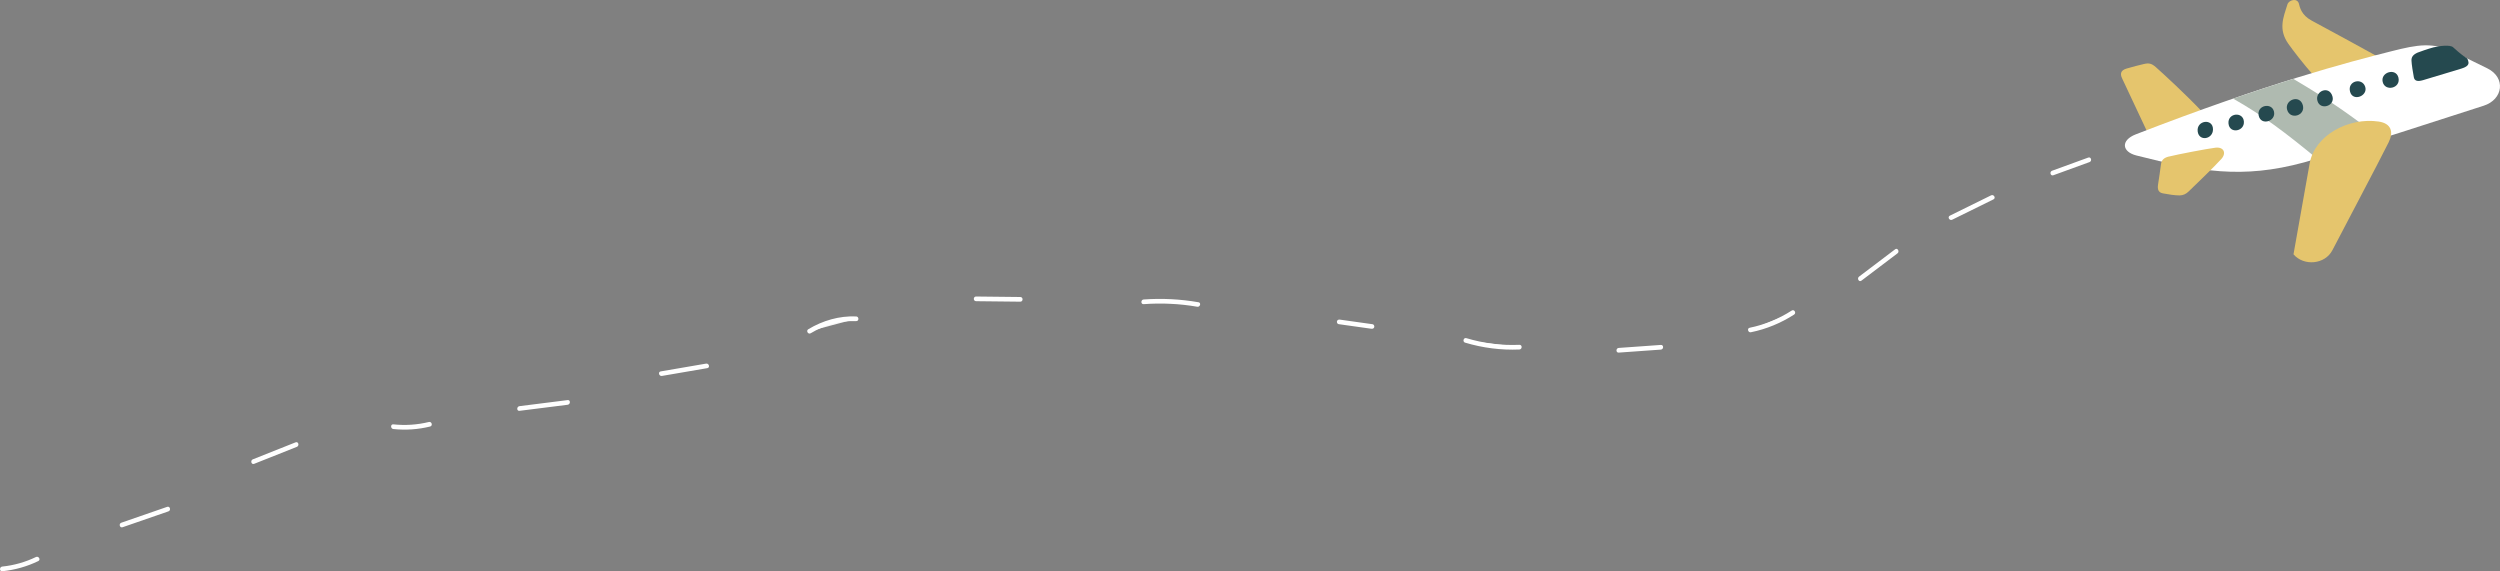 <?xml version="1.0" encoding="UTF-8"?><svg id="_レイヤー_2" xmlns="http://www.w3.org/2000/svg" viewBox="0 0 667.67 152.56"><rect x="0" y="0" width="667.67" height="152.56" fill="#808080" stroke="none"/><defs><style>.cls-1,.cls-2{fill:#fff;}.cls-3{fill:#f6f6f6;}.cls-2,.cls-4,.cls-5,.cls-6{fill-rule:evenodd;}.cls-4{fill:#25494f;}.cls-5{fill:#e5c56d;}.cls-6{fill:#afbab0;}</style></defs><g id="_レイヤー_1-2"><path class="cls-3" d="m105.04,113.95c3.22.36,6.51.14,9.66-.65"/><path class="cls-1" d="m105.04,114.58c3.29.35,6.61.12,9.83-.67.78-.19.45-1.4-.33-1.21-3.11.76-6.31.97-9.49.63-.8-.09-.79,1.17,0,1.25h0Z"/><path class="cls-3" d="m138.74,109.1c4.29-.54,8.57-1.08,12.86-1.62"/><path class="cls-1" d="m138.74,109.72c4.29-.54,8.57-1.08,12.86-1.62.79-.1.8-1.35,0-1.25-4.29.54-8.57,1.08-12.86,1.62-.79.1-.8,1.35,0,1.25h0Z"/><path class="cls-3" d="m176.62,99.8c4.04-.69,8.08-1.39,12.12-2.08"/><path class="cls-1" d="m176.78,100.4c4.04-.69,8.08-1.39,12.12-2.08.79-.14.46-1.34-.33-1.21-4.04.69-8.08,1.39-12.12,2.08-.79.14-.46,1.34.33,1.21h0Z"/><path class="cls-3" d="m.6,151.93c3.23-.32,6.4-1.21,9.32-2.63"/><path class="cls-1" d="m.6,152.56c3.35-.34,6.6-1.25,9.63-2.72.72-.35.09-1.43-.63-1.08-2.82,1.36-5.88,2.23-9,2.55-.79.08-.8,1.33,0,1.25h0Z"/><path class="cls-3" d="m32.57,140.21c4.08-1.41,8.16-2.83,12.25-4.24"/><path class="cls-1" d="m32.73,140.81c4.08-1.41,8.16-2.83,12.25-4.24.76-.26.43-1.47-.33-1.21-4.08,1.41-8.16,2.83-12.25,4.24-.76.26-.43,1.47.33,1.21h0Z"/><path class="cls-3" d="m67.7,123.28c3.81-1.51,7.62-3.03,11.42-4.54"/><path class="cls-1" d="m67.86,123.88c3.81-1.51,7.62-3.03,11.42-4.54.74-.29.42-1.5-.33-1.21-3.81,1.51-7.62,3.03-11.42,4.54-.74.29-.42,1.5.33,1.21h0Z"/><path class="cls-3" d="m216.2,88.46c3.93-2.38,8.21-3.52,12.46-3.32"/><path class="cls-1" d="m216.51,89c3.68-2.2,7.84-3.41,12.14-3.24.8.03.8-1.22,0-1.25-4.51-.19-8.92,1.1-12.77,3.41-.69.41-.06,1.49.63,1.08h0Z"/><path class="cls-3" d="m260.68,79.81c3.94.04,7.87.09,11.81.13"/><path class="cls-1" d="m260.68,80.44c3.94.04,7.87.09,11.81.13.8,0,.81-1.24,0-1.25-3.94-.04-7.87-.09-11.81-.13-.8,0-.81,1.24,0,1.25h0Z"/><path class="cls-3" d="m319.9,81.32c-4.77-.84-9.64-1.08-14.47-.71"/><path class="cls-1" d="m320.07,80.72c-4.84-.84-9.74-1.09-14.64-.74-.8.06-.8,1.31,0,1.25,4.78-.35,9.58-.13,14.31.69.79.14,1.12-1.07.33-1.21h0Z"/><path class="cls-3" d="m357.66,85.97c2.92.41,5.84.82,8.75,1.23"/><path class="cls-1" d="m357.5,86.57c2.92.41,5.84.82,8.75,1.23.34.05.67-.08.77-.44.08-.29-.1-.72-.44-.77-2.92-.41-5.84-.82-8.75-1.23-.34-.05-.67.08-.77.44-.08.29.1.72.44.77h0Z"/><path class="cls-3" d="m391.45,90.91c4.69,1.42,9.51,2.03,14.33,1.81"/><path class="cls-1" d="m391.29,91.51c4.7,1.41,9.59,2.04,14.49,1.83.8-.04.81-1.29,0-1.25-4.8.21-9.56-.4-14.16-1.78-.77-.23-1.1.97-.33,1.21h0Z"/><path class="cls-3" d="m432.31,93.55c3.75-.27,7.5-.53,11.25-.8"/><path class="cls-1" d="m432.31,94.17c3.75-.27,7.5-.53,11.25-.8.8-.06.8-1.31,0-1.25-3.75.27-7.5.53-11.25.8-.8.06-.8,1.31,0,1.25h0Z"/><path class="cls-3" d="m467.45,88.12c3.99-.79,7.85-2.37,11.37-4.65"/><path class="cls-1" d="m467.62,88.73c4.1-.83,8-2.45,11.52-4.71.67-.43.05-1.52-.63-1.08-3.44,2.21-7.22,3.78-11.22,4.59-.79.16-.45,1.36.33,1.21h0Z"/><path class="cls-3" d="m496.81,74.42c3.21-2.43,6.43-4.87,9.64-7.3"/><path class="cls-1" d="m497.12,74.96c3.21-2.43,6.43-4.87,9.64-7.3.63-.48.01-1.57-.63-1.08-3.21,2.43-6.43,4.87-9.64,7.3-.63.48-.01,1.57.63,1.08h0Z"/><path class="cls-3" d="m521.06,58.14c3.67-1.81,7.34-3.62,11.02-5.43"/><path class="cls-1" d="m521.37,58.68c3.67-1.81,7.34-3.62,11.02-5.43.72-.36.09-1.43-.63-1.08-3.67,1.81-7.34,3.62-11.02,5.43-.72.36-.09,1.43.63,1.08h0Z"/><path class="cls-3" d="m548.2,46.2c3.22-1.17,6.45-2.35,9.67-3.52"/><path class="cls-1" d="m548.37,46.81c3.22-1.17,6.45-2.35,9.67-3.52.75-.27.43-1.48-.33-1.21-3.22,1.17-6.45,2.35-9.67,3.52-.75.27-.43,1.48.33,1.21h0Z"/><path class="cls-5" d="m573.76,35.86l-7.01-14.92c-.56-1.19-.43-2.14,1.15-2.62,1.66-.5,3.8-1.02,4.6-1.21,1.34-.32,2.08-.21,3.24.81,1.65,1.45,7.94,7.21,12.6,12.14l-14.58,5.79Z"/><path class="cls-5" d="m618.05,20.35c-3.26-3.73-5.55-6.75-6.89-8.63-2.74-3.87-1.37-7.03-.26-10.55.38-1.19,2.63-1.8,3.06-.19.24.9.62,3.02,3.39,4.51,6.43,3.48,12.83,6.92,19.22,10.49-5.04,1.6-13.37,4.11-18.53,4.37Z"/><path class="cls-2" d="m570.55,41.52c16.71,4.24,28.19,6.37,44.82,1.84,8.71-2.37,43.41-13.7,47.92-15.12,5.22-1.65,6.05-7.51.97-10l-8.55-4.19c-5.9-2.89-9.95-2.16-16.98-.38-11.66,2.94-33.06,8.53-68.31,22.2-4.12,1.6-3.73,4.67.13,5.65Z"/><path class="cls-5" d="m579.25,41.81c2.31-.58,10.19-2.09,12.38-2.36,2.27-.29,3.04,1.41,1.64,2.99-1.65,1.86-7.5,7.49-8.76,8.7-.7.67-1.45,1.04-2.4,1.05-1.25.01-3.08-.28-4.48-.55-1.2-.23-1.47-1.08-1.29-2.3.22-1.46.69-4.52.78-5.4.14-1.31.92-1.84,2.13-2.14Z"/><path class="cls-6" d="m596.39,26.34c7.69,4.33,14.06,9.12,22.42,16.04,4.27-1.27,10.57-3.25,17.12-5.33-7.19-5.5-12.43-9.49-23.47-15.99-4.81,1.5-10.15,3.25-16.06,5.28Z"/><path class="cls-4" d="m586.93,35.09c.33,2.78,4.1,2.13,4.09-.55,0-3.02-4.45-2.44-4.09.55Z"/><path class="cls-4" d="m599.27,32.43c.23,2.69-3.83,3.42-4.11.57-.28-2.85,3.88-3.28,4.11-.57Z"/><path class="cls-4" d="m607.3,29.76c.65,2.63-3.46,3.93-4.07,1.13-.61-2.77,3.46-3.63,4.07-1.13Z"/><path class="cls-4" d="m615,28.06c.82,2.82-3.39,4.08-4.18,1.25-.74-2.63,3.33-4.19,4.18-1.25Z"/><path class="cls-4" d="m622.93,25.76c.72,2.58-3.3,3.8-4.02,1.17-.72-2.62,3.16-4.23,4.02-1.17Z"/><path class="cls-4" d="m631.67,23.18c.79,2.45-3.3,4.07-4.04,1.32-.78-2.9,3.21-3.88,4.04-1.32Z"/><path class="cls-4" d="m636.34,21.88c.64,2.68,4.95,1.71,4.19-1.21-.69-2.62-4.81-1.4-4.19,1.21Z"/><path class="cls-5" d="m612.52,67.91l4.31-24.24c1.36-7.63,10.49-12.38,18.43-11.21,3.36.49,4.04,2.77,2.69,5.51-2.46,4.99-13.45,25.74-15.03,28.83-1.99,3.87-7.67,4.33-10.41,1.11Z"/><path class="cls-4" d="m659.18,16.29c.35,1.03-.38,1.58-1.86,2.04-1.43.44-9.17,2.78-10.21,3.08-1.49.44-2.27.19-2.45-.76-.23-1.17-.6-3.51-.63-4.46-.04-.91.37-1.57,1.61-2.13.41-.18,3-1.08,4.24-1.4,1.62-.41,4.46-.76,5.26-.04,4.06,3.7,3.6,2.35,4.05,3.67Z"/></g></svg>